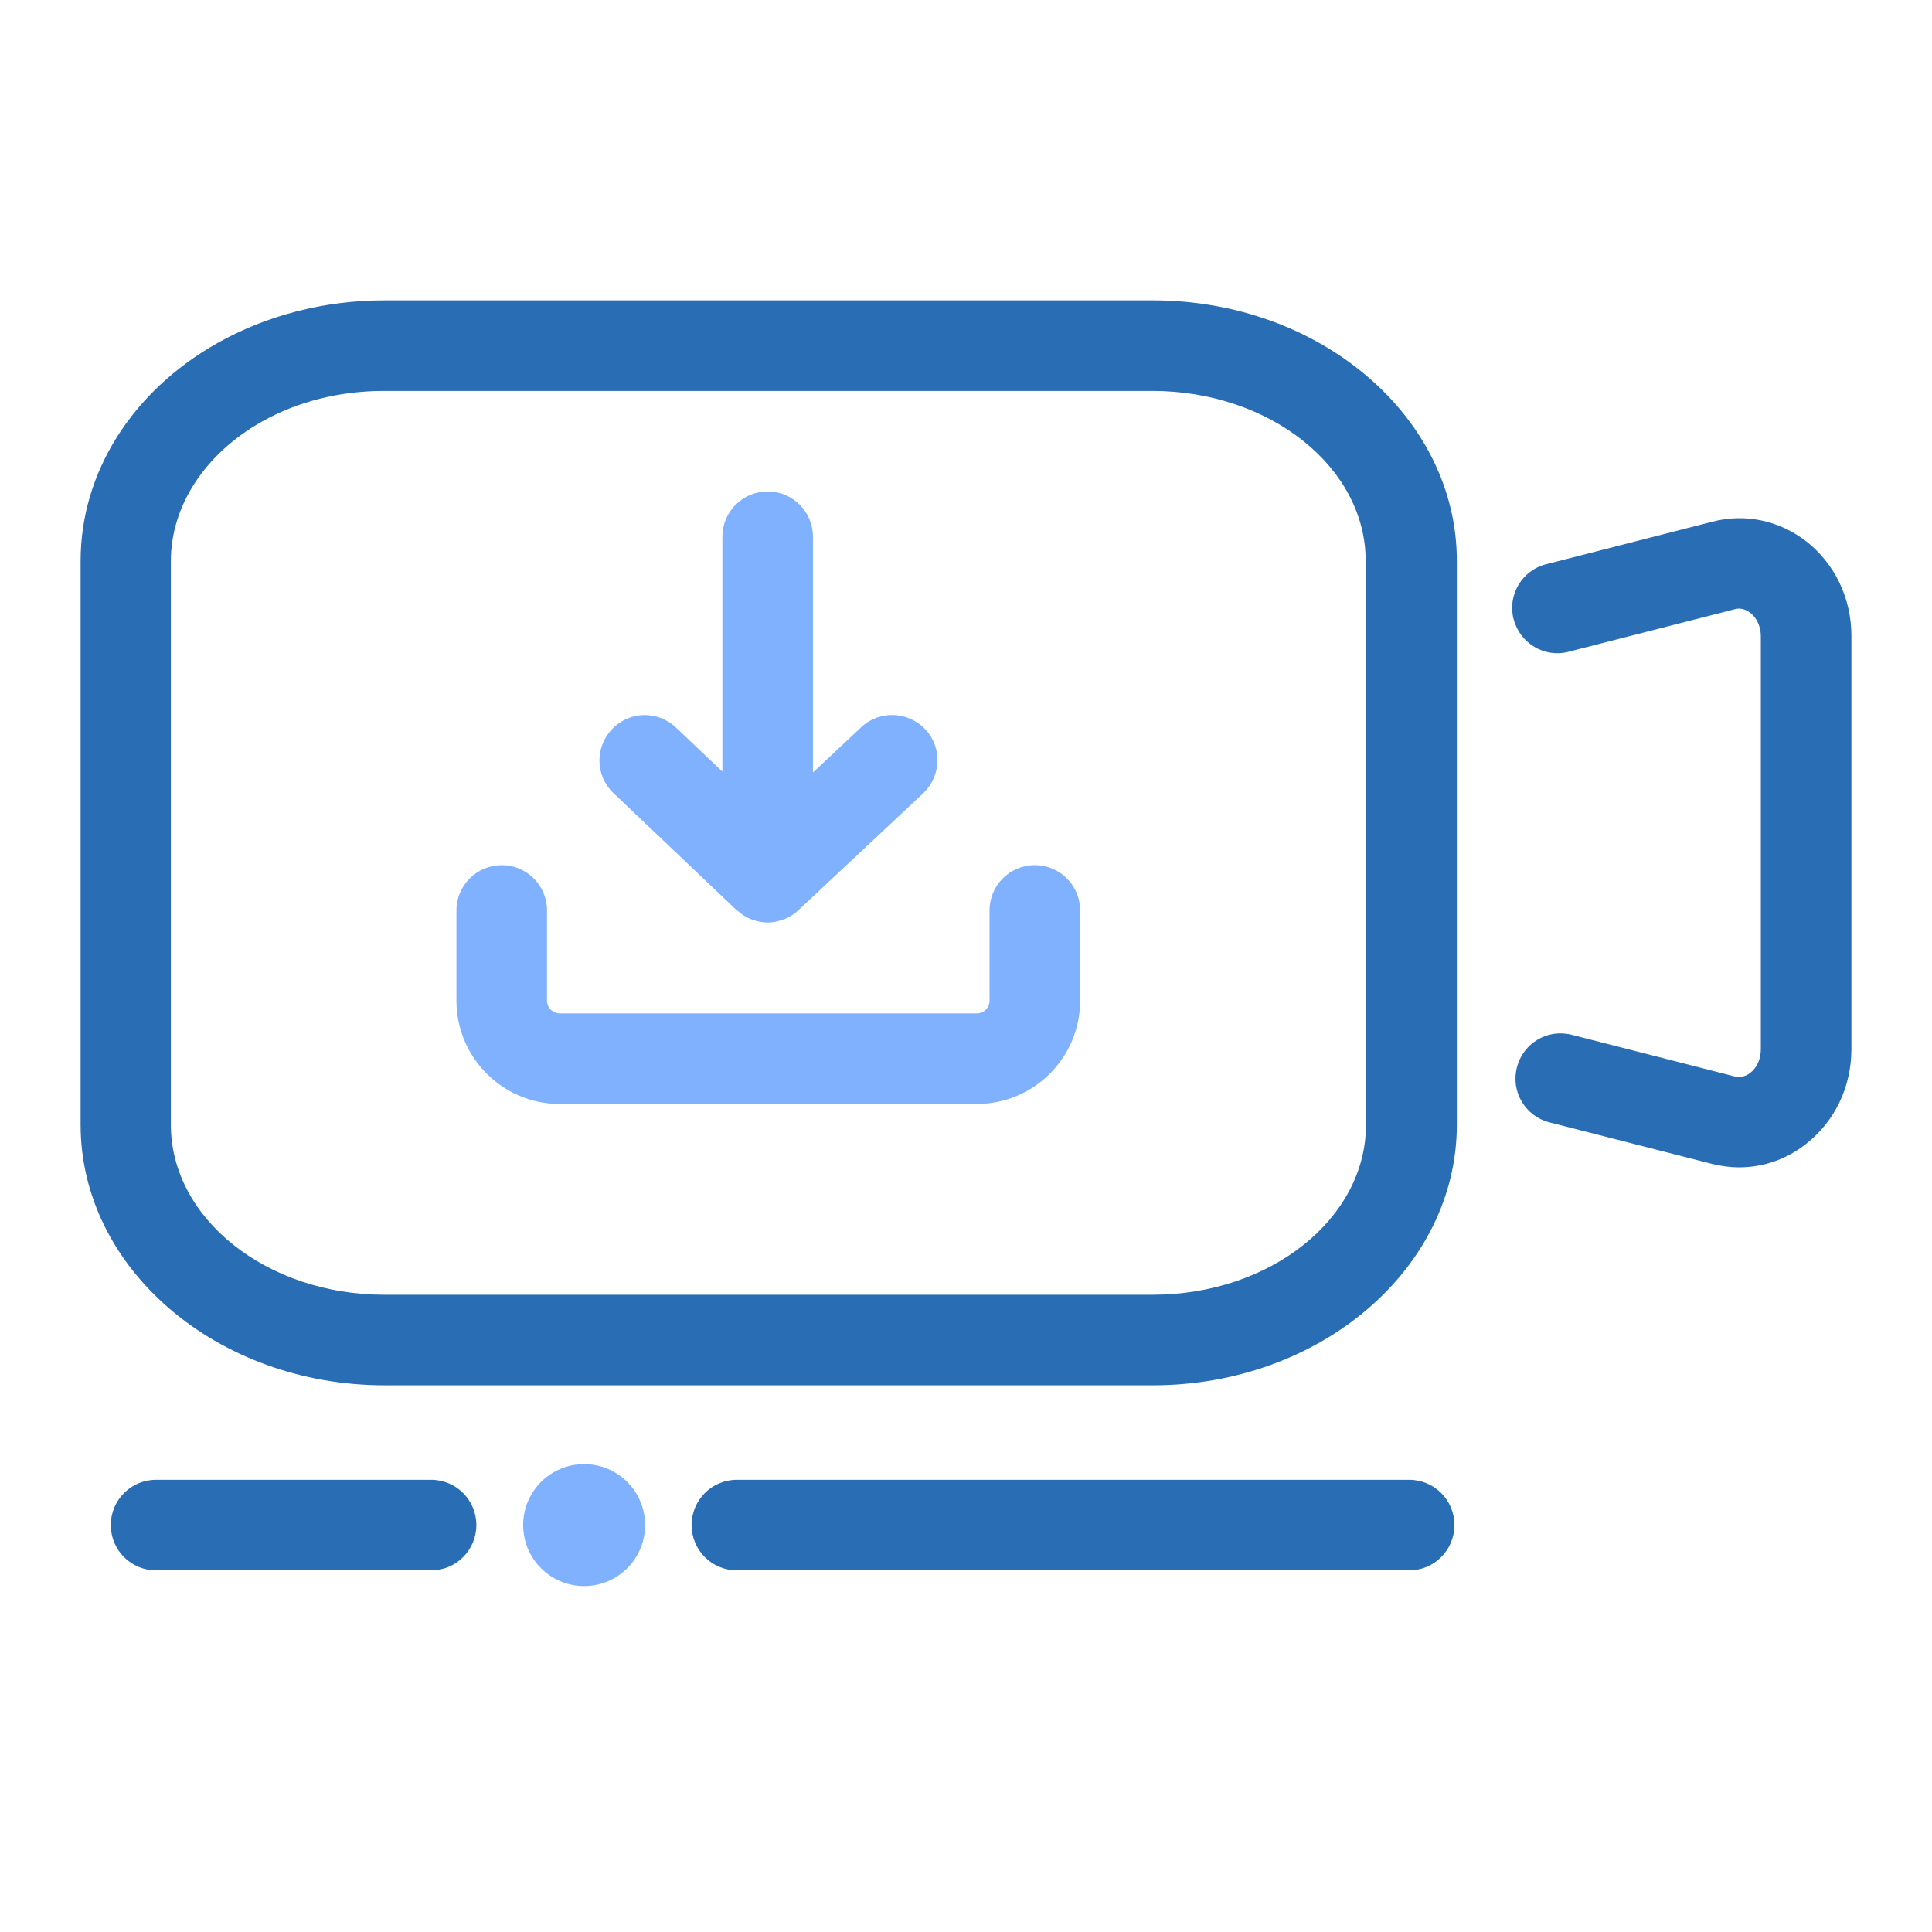 <?xml version="1.0" encoding="UTF-8"?>
<svg id="Layer_2" data-name="Layer 2" xmlns="http://www.w3.org/2000/svg" viewBox="0 0 64 64">
  <defs>
    <style>
      .cls-1 {
        fill: #80b1ff;
      }

      .cls-1, .cls-2 {
        stroke-width: 0px;
      }

      .cls-2 {
        fill: #296db4;
      }
    </style>
  </defs>
  <g>
    <path class="cls-2" d="M59.83,17.93c-.89-.69-2.02-.93-3.1-.65l-5.51,1.41c-.8.2-1.29,1.02-1.08,1.82.21.8,1.02,1.29,1.82,1.08l5.51-1.41c.18-.05.35,0,.51.12.22.17.35.46.35.78v13.68c0,.32-.13.61-.35.78-.16.12-.33.16-.51.12l-5.4-1.38c-.81-.21-1.62.28-1.82,1.08-.21.8.28,1.62,1.08,1.82l5.4,1.38c.29.07.59.11.88.11.79,0,1.56-.26,2.21-.77.96-.75,1.51-1.89,1.51-3.15v-13.68c0-1.26-.55-2.4-1.51-3.15Z"/>
    <path class="cls-2" d="M38.18,9.95H12.73c-1.97,0-3.88.49-5.52,1.41-2.84,1.6-4.54,4.3-4.54,7.22v18.68c0,4.76,4.52,8.63,10.07,8.63h25.45c5.55,0,10.07-3.87,10.07-8.63v-18.68c0-4.76-4.52-8.63-10.07-8.63ZM45.25,37.26c0,3.11-3.17,5.63-7.07,5.63H12.73c-3.9,0-7.07-2.53-7.07-5.63v-18.68c0-1.82,1.13-3.55,3.01-4.61,1.19-.67,2.59-1.02,4.05-1.02h25.45c3.9,0,7.07,2.53,7.07,5.63v18.68Z"/>
  </g>
  <g>
    <path class="cls-1" d="M24.4,30.15s.02,0,.02.01c.13.12.28.22.45.29.01,0,.03,0,.04.01.16.06.34.1.52.1s.35-.04.51-.1c.01,0,.03,0,.04-.01.17-.07.32-.16.45-.28,0,0,.02,0,.02-.02l4.13-3.87c.6-.57.64-1.52.07-2.12-.56-.6-1.52-.64-2.12-.07l-1.6,1.5v-7.81c0-.83-.67-1.5-1.5-1.5s-1.5.67-1.5,1.5v7.78l-1.54-1.46c-.6-.57-1.55-.55-2.12.06-.57.6-.55,1.55.06,2.12l4.07,3.87Z"/>
    <path class="cls-1" d="M34.28,28.66c-.83,0-1.5.67-1.5,1.5v2.99c0,.23-.19.42-.42.42h-13.82c-.23,0-.42-.19-.42-.42v-2.99c0-.83-.67-1.5-1.5-1.5s-1.5.67-1.5,1.5v2.99c0,1.88,1.53,3.42,3.42,3.42h13.82c1.88,0,3.42-1.53,3.42-3.42v-2.99c0-.83-.67-1.5-1.5-1.5Z"/>
  </g>
  <g>
    <g>
      <path class="cls-2" d="M46.68,49.02h-22.27c-.83,0-1.5.67-1.5,1.5s.67,1.5,1.5,1.5h22.27c.83,0,1.5-.67,1.5-1.5s-.67-1.5-1.5-1.5Z"/>
      <path class="cls-2" d="M14.28,49.02H5.17c-.83,0-1.5.67-1.5,1.5s.67,1.5,1.5,1.5h9.11c.83,0,1.5-.67,1.5-1.5s-.67-1.5-1.5-1.5Z"/>
    </g>
    <circle class="cls-1" cx="19.35" cy="50.52" r="2.02"/>
  </g>
</svg>